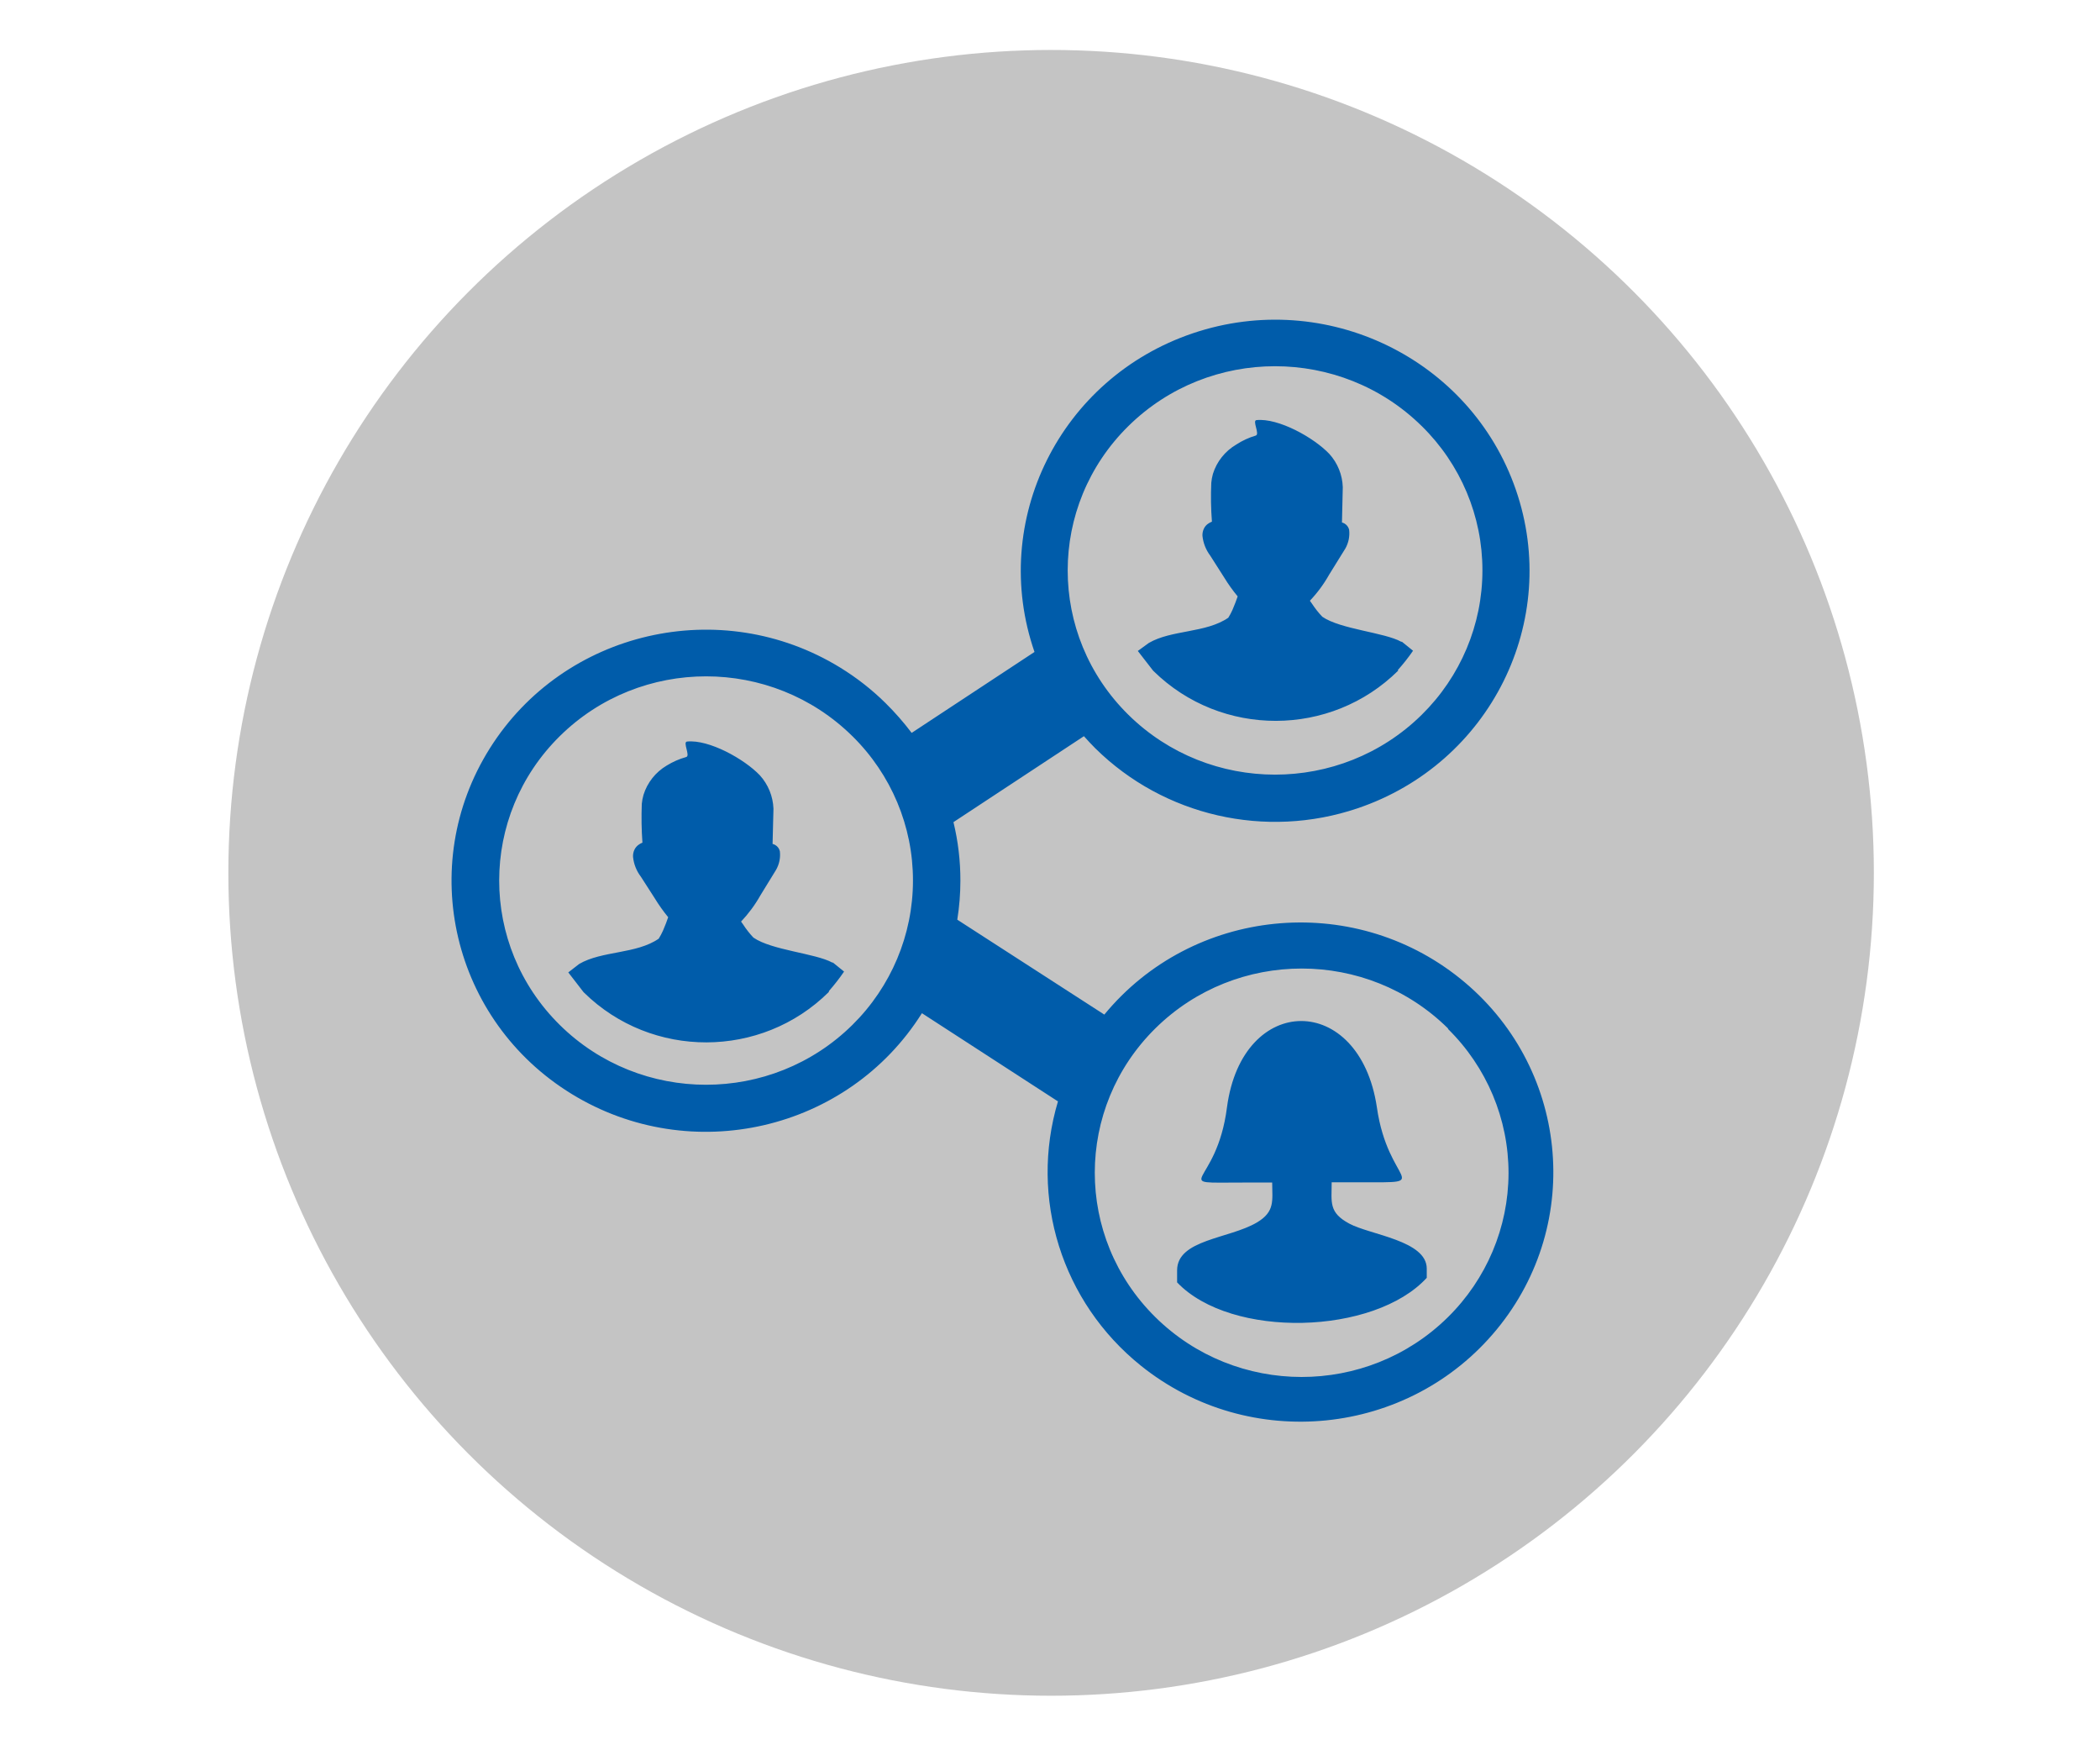 <?xml version="1.0" encoding="UTF-8"?>
<svg id="Ebene_1" data-name="Ebene 1" xmlns="http://www.w3.org/2000/svg" viewBox="0 0 588 490">
  <defs>
    <style>
      .cls-1 {
        fill: #fff;
      }

      .cls-2 {
        fill: #005caa;
      }

      .cls-3 {
        fill: #c4c4c4;
      }
    </style>
  </defs>
  <rect class="cls-1" width="588" height="490"/>
  <circle class="cls-3" cx="294.31" cy="244.36" r="230.37"/>
  <path class="cls-2" d="M255.27,205.17l34.39-22.65c-12.71-36.73,7.15-76.68,44.37-89.23,37.22-12.55,77.69,7.06,90.4,43.79,12.71,36.73-7.15,76.68-44.37,89.23-25.7,8.67-54.17,2.14-73.37-16.81-1.1-1.11-2.17-2.24-3.19-3.4l-36.53,24.06c1.3,5.36,1.95,10.85,1.94,16.36,0,3.67-.29,7.32-.87,10.95l41.17,26.57c24.67-29.94,69.27-34.47,99.6-10.12,30.33,24.35,34.92,68.36,10.25,98.3-24.67,29.94-69.27,34.47-99.6,10.12-22.15-17.78-31.31-46.96-23.23-74l-38.09-24.69c-20.75,32.97-64.65,43.1-98.06,22.62-33.41-20.48-43.67-63.81-22.92-96.78,20.75-32.97,64.65-43.1,98.06-22.62,4.61,2.83,8.88,6.16,12.72,9.95,2.64,2.6,5.09,5.4,7.32,8.35ZM232.04,277.74c-18.87,18.71-49.55,18.78-68.51.15-.05-.05-.1-.1-.15-.15l-4.26-5.51,3.06-2.37c6.37-3.72,15.99-2.74,22.26-7.07.45-.73.85-1.48,1.2-2.26.59-1.33,1.12-2.77,1.45-3.75-1.39-1.7-2.66-3.49-3.8-5.36l-3.85-5.99c-1.23-1.61-1.99-3.53-2.19-5.54-.04-.68.09-1.37.38-1.99.29-.62.75-1.14,1.33-1.51.28-.2.59-.36.92-.48-.26-3.62-.32-7.25-.18-10.87.08-.85.24-1.69.48-2.52,1.07-3.43,3.38-6.35,6.5-8.2,1.7-1.05,3.53-1.85,5.46-2.39,1.22-.33-1.05-4.2.23-4.33,6.12-.63,16.04,4.88,20.4,9.46,2.33,2.58,3.67,5.88,3.8,9.34l-.25,9.86h0c1.02.25,1.81,1.05,2.04,2.06.21,1.8-.16,3.63-1.07,5.21h0l-4.39,7.15c-1.49,2.65-3.31,5.11-5.4,7.32l.59.83c.84,1.3,1.79,2.52,2.86,3.65h0c5.1,3.55,17.36,4.4,22.1,7h.18l3.11,2.52c-1.3,1.9-2.71,3.71-4.23,5.44l-.05.3ZM238.67,206.1c-22.61-22.33-59.29-22.34-81.92-.02-22.63,22.32-22.64,58.52-.02,80.85,22.61,22.33,59.29,22.34,81.92.02,10.87-10.72,16.98-25.27,16.98-40.44.02-15.16-6.08-29.7-16.95-40.41ZM399.52,357.7c-14.69,16.08-54.81,17.19-69.93,1.31h0v-3.37c0-8.66,14.58-8.81,22.36-13.41,5.1-3.04,4.28-6.11,4.26-11.17h-8.29c-21.21,0-7.24,1.66-4.36-21.11,4.31-32.13,37.12-32.16,41.96,0,3.11,21.92,16.32,21.04-4.36,21.04h-8.29c0,5.59-.92,8.43,4.95,11.58s21.67,4.73,21.67,12.58v2.52l.03.05ZM405.46,287.93c-22.6-22.35-59.28-22.38-81.92-.07-22.64,22.31-22.67,58.51-.07,80.85,22.6,22.35,59.28,22.38,81.92.07,10.85-10.69,16.96-25.18,17-40.31.02-15.16-6.08-29.7-16.95-40.41l.03-.13ZM391.51,187.73c-18.87,18.71-49.55,18.78-68.51.15-.05-.05-.1-.1-.15-.15l-4.26-5.49,3.08-2.24c6.37-3.72,15.99-2.74,22.26-7.07.44-.71.84-1.45,1.17-2.21.59-1.33,1.1-2.77,1.45-3.75-1.4-1.7-2.68-3.49-3.82-5.36l-3.85-6.04c-1.22-1.62-1.98-3.53-2.19-5.54-.04-.68.09-1.37.38-1.99.28-.62.74-1.15,1.33-1.51.29-.2.61-.36.94-.48-.28-3.62-.34-7.25-.18-10.87.07-.85.23-1.69.46-2.52,1.07-3.44,3.4-6.36,6.53-8.2,1.68-1.1,3.52-1.95,5.46-2.52,1.22-.35-1.05-4.2.2-4.33,6.14-.63,16.04,4.88,20.4,9.46,2.33,2.57,3.66,5.87,3.77,9.31l-.23,9.89h0c1.01.26,1.78,1.06,2.01,2.06.21,1.8-.16,3.62-1.05,5.21h0l-4.54,7.32c-1.49,2.65-3.3,5.11-5.4,7.32l.59.83c.85,1.3,1.81,2.52,2.88,3.65h0c5.1,3.52,17.39,4.38,22.1,7h.2l3.11,2.52c-1.3,1.89-2.73,3.7-4.26,5.41l.1.13ZM398.08,119.28c-22.67-22.33-59.43-22.34-82.11-.02-22.68,22.32-22.69,58.52-.02,80.85,22.67,22.33,59.43,22.34,82.11.02,10.9-10.72,17.02-25.27,17.02-40.44.02-15.16-6.09-29.7-16.99-40.41Z"/>
</svg>